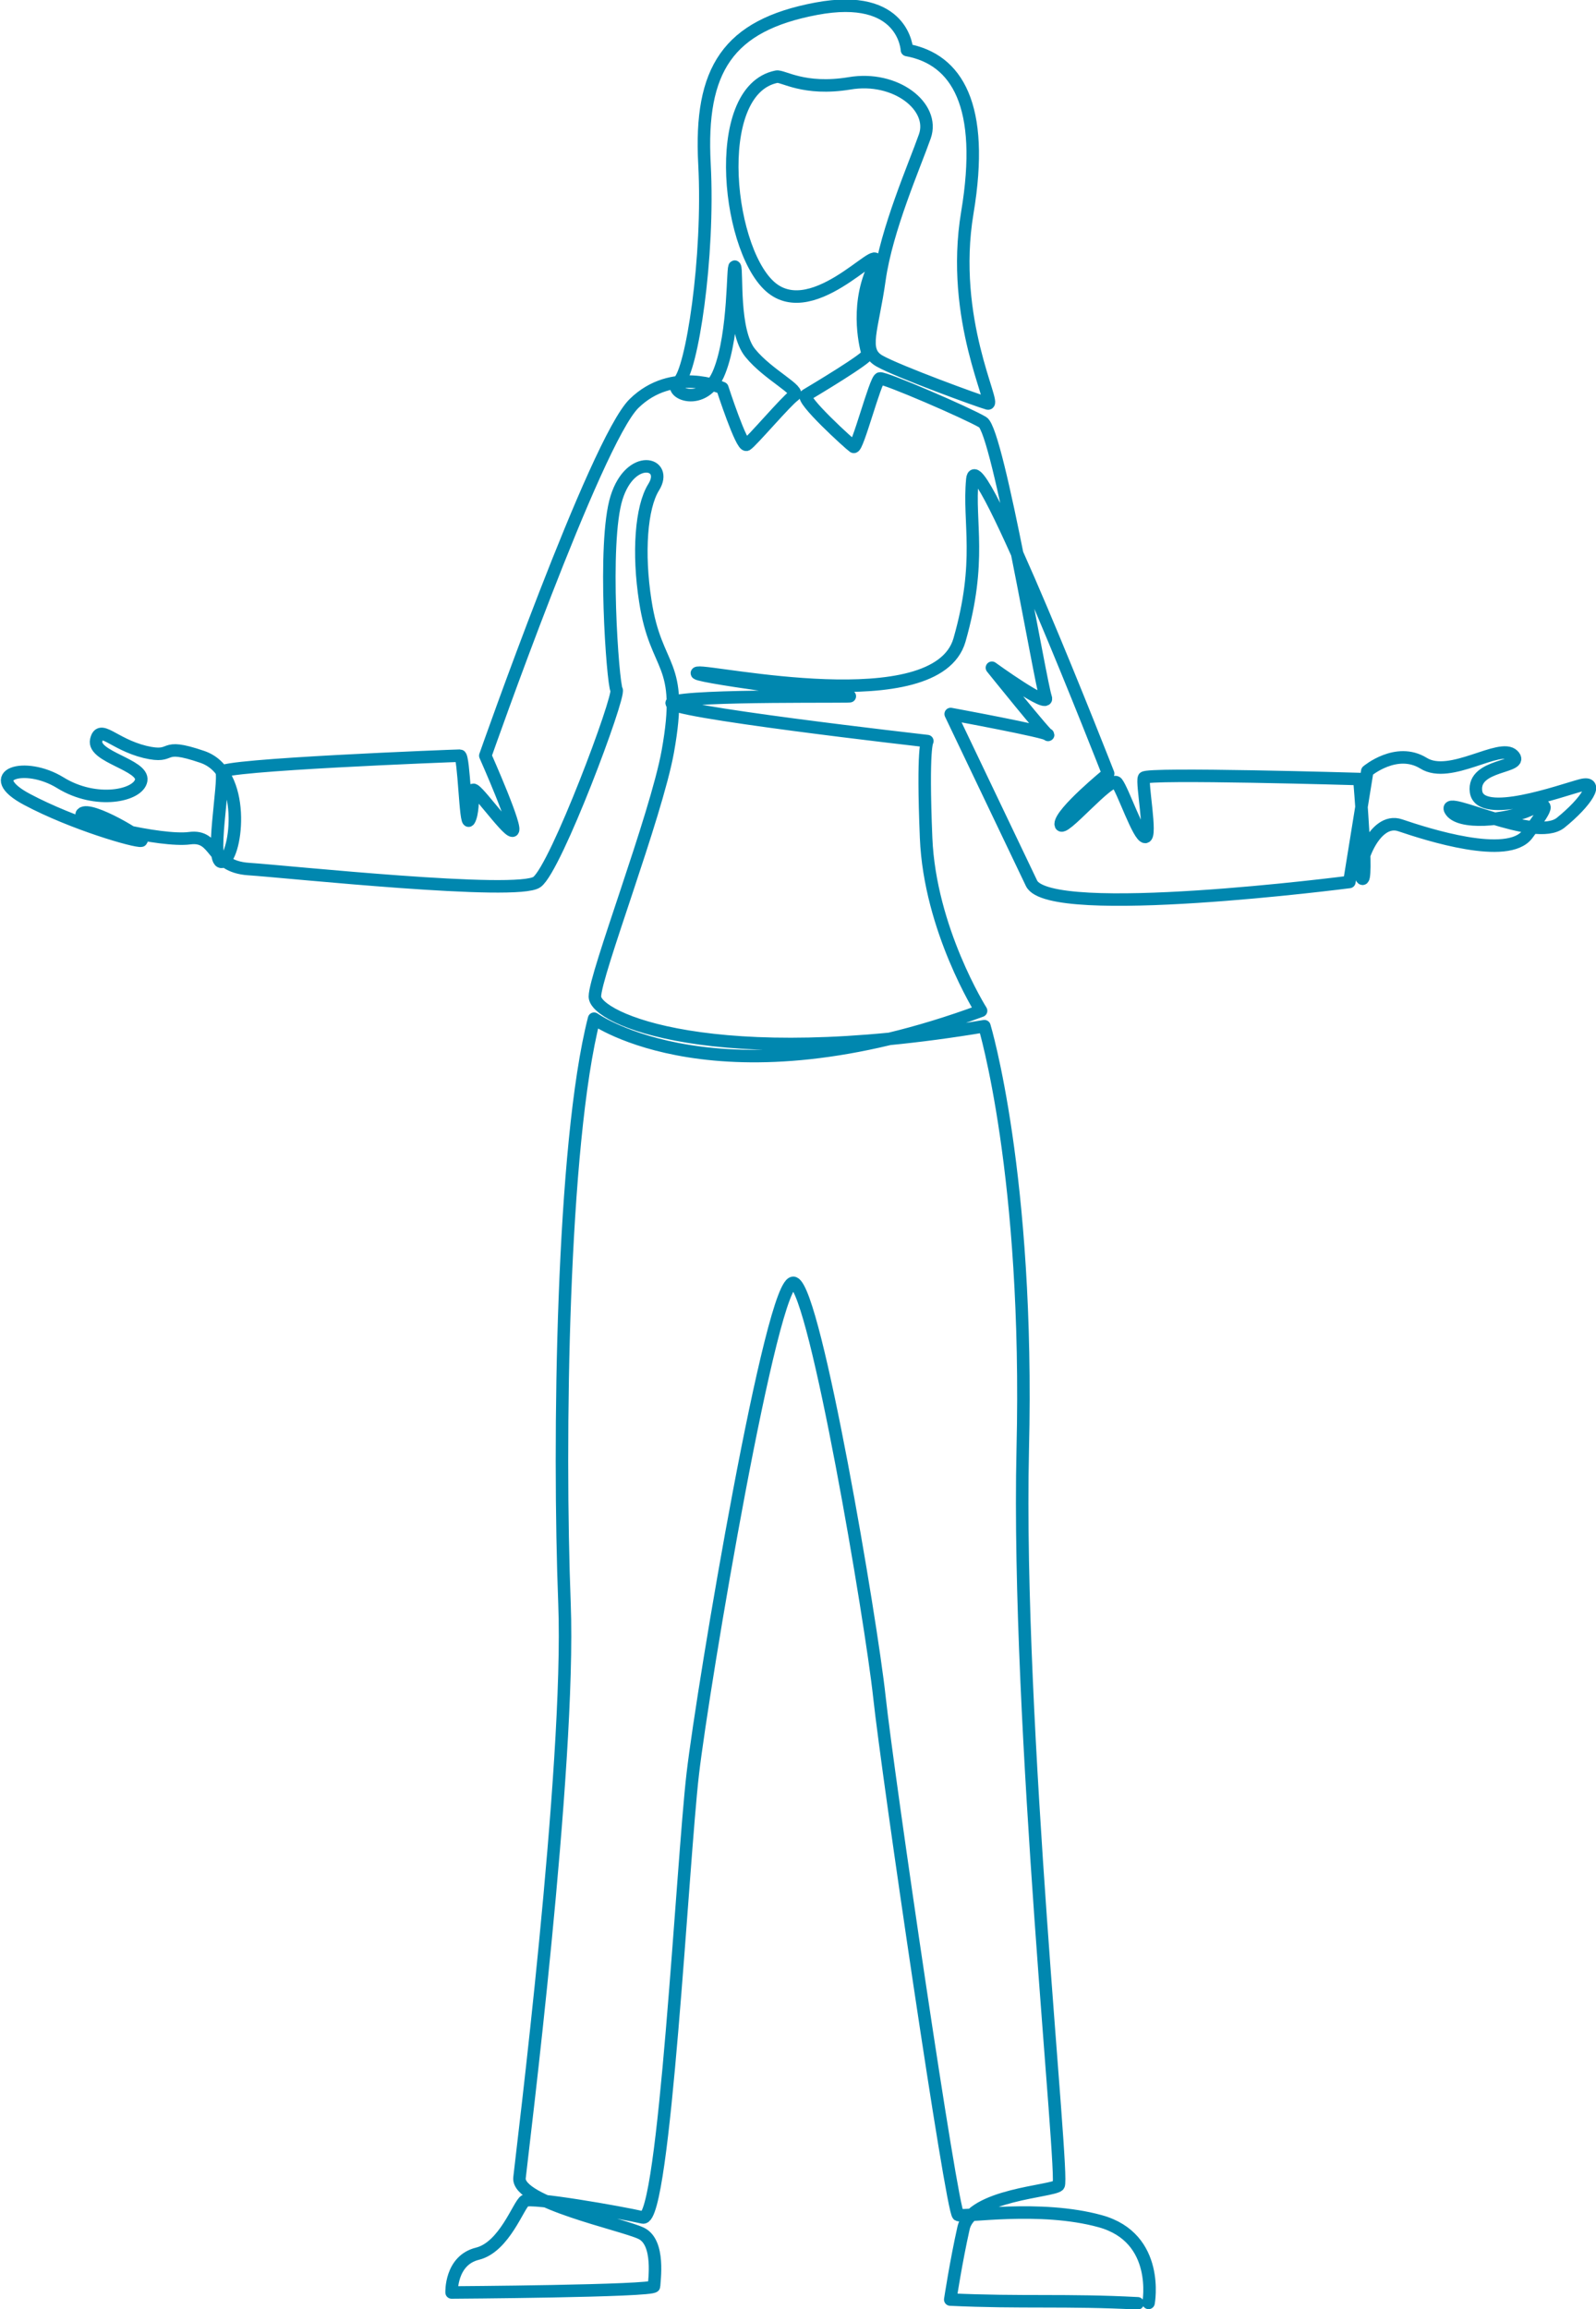 <?xml version="1.0" encoding="UTF-8"?>
<svg id="Ebene_2" data-name="Ebene 2" xmlns="http://www.w3.org/2000/svg" version="1.1" xmlns:xlink="http://www.w3.org/1999/xlink" viewBox="0 0 383.1 554">
  <defs>
    <style>
      .cls-1 {
        stroke-width: 0px;
      }

      .cls-1, .cls-2 {
        fill: none;
      }

      .cls-2 {
        stroke: #0087af;
        stroke-linecap: round;
        stroke-linejoin: round;
        stroke-width: 3px;
      }

      .cls-3 {
        clip-path: url(#clippath);
      }
    </style>
    <clipPath id="clippath">
      <rect class="cls-1" y="-.4" width="383.1" height="554.4"/>
    </clipPath>
  </defs>
  <g class="cls-3">
    <path class="cls-2" d="M275.7,552.5s2.9-15.6-11.6-19.6c-14.5-4-32.6-.9-34.1-1.5-1.5-.6-16.9-105.6-18.9-124.2-2-18.6-15.3-97.2-20.5-99.4-5.2-2.2-21.8,96.3-24.3,117.7-2.5,21.4-6.8,107.7-12,106.5-5.2-1.2-26.8-5-28.3-4-1.5.9-4.9,11.1-11.4,12.7-6.5,1.6-6.2,9.3-6.2,9.3,0,0,48.6-.3,48.6-1.5s1.5-10.5-3.1-12.7c-4.6-2.2-29.8-7.4-29.2-13.3.6-5.9,12.3-98.8,10.8-137.8-1.5-39-.6-110.2,7.1-140.3,0,0,29.8,21.4,92.9-1.9,0,0-12.3-19.5-13.2-41.5-.9-22,.3-23.2.3-23.2,0,0-65.2-7.4-61.2-9.3,4-1.9,45.8-1.2,42.4-1.5-3.4-.3-39.7-5-36.3-5.6,3.4-.6,57.2,11.3,62.8-7.8,5.5-19.2,2.1-28.1,3.1-38.6.9-10.5,32.6,70.6,32.6,70.6,0,0-11.4,9.3-11.4,12.1s12-11.8,13.5-9.9c1.5,1.9,5.2,13,6.8,13s-.9-13-.3-14.2c.6-1.2,51.7.3,51.7.3,0,0,2.2,26,.6,23.8-1.5-2.2,2.8-14.9,9.2-12.7,6.5,2.2,25.8,8.4,30.5,2.2,4.6-6.2,6.1-8.4.6-5.9-5.5,2.5-17.2,3.7-19.1,0-1.8-3.7,20.3,8,26.5,3.1,6.2-5,9.5-10.2,4.9-9-4.6,1.2-24.3,8.4-25.2,1.5-.9-6.8,12-5.6,8.9-8.7-3.1-3.1-15.1,5.9-21.5,1.9-6.5-4-13.5,1.9-13.5,1.9l-4.3,26.6s-72,9.3-76.3.3c-4.3-9-19.4-40.6-19.4-40.6,0,0,23.4,4.3,23.4,5s-13.5-16.1-13.5-16.1c0,0,14.1,10.2,12.9,7.1-1.2-3.1-11.4-63.8-15.1-66-3.7-2.2-23.6-10.8-24.7-10.5-1.1.3-5.4,17-6.3,16.4-.9-.6-12.9-11.5-11.4-12.4,1.5-.9,15.1-9,14.8-9.9-.3-.9-3.1-10.8,1.2-20.4,4.3-9.6-12.6,12.7-23.7,5-11.1-7.7-15.7-47.8.6-51.1,1.5-.3,6.5,3.4,17.5,1.6,11.1-1.9,20.6,5.6,18.1,12.7-2.5,7.1-9.2,22.3-10.9,34.4-1.7,12.1-4.4,17,0,19.5,4.4,2.5,23.8,9.6,26,10.2,2.2.6-9.2-20.1-4.9-45.8,4.3-25.7-2.5-36.8-14.5-39,0,0-.6-13.9-21.8-9.9-21.2,4-28,14.6-26.8,37.2,1.2,22.6-3.1,49.8-6.2,52.3-3.1,2.5,6.2,6.8,9.8-2.5,3.7-9.3,3.1-26,3.7-25.1.6.9-.6,15.5,3.7,20.7,4.3,5.3,12.3,9,10.5,10.2-1.8,1.2-10.2,11.1-11.4,11.8-1.2.6-5.8-13.6-5.8-13.6,0,0-12-5.3-21.2,3.7-9.2,9-35.7,84.5-35.7,84.5,0,0,8,18,6.5,18s-9.5-11.5-9.5-9.6,0,5.6-.9,7.1c-.9,1.5-1.2-15.5-2.2-15.5s-58.1,2.2-57.2,4c.9,1.9-3.1,22.9.3,21.4,3.4-1.5,5.8-21.4-4.9-25.1-10.8-3.7-6.2.6-13.8-1.2-7.7-1.9-10.8-6.8-11.7-2.8-.9,4,11.4,5.9,10.8,9.6-.6,3.7-10.8,5.9-19.4.6-8.6-5.3-19.1-1.9-8,4,11.1,5.9,26.1,10.2,27.4,9.9,1.2-.3-12.3-8.4-14.2-6.5-1.8,1.9,19.1,6.8,25.8,5.9,6.7-.9,4.9,6.8,14.2,7.4,9.2.6,64.6,6.5,69.2,3.1,4.6-3.4,20-44.6,19.1-46.1-.9-1.5-3.4-35.3,0-46.1,3.4-10.8,12.6-8.4,8.9-2.5-3,4.8-3.8,15.8-2,27.3,2.6,17.1,9.4,13.9,5.4,36.1-2.8,15.5-17.5,53.6-17.5,58.8s28.3,18,93.5,7.1c0,0,10.8,35.6,9.2,101.6-1.5,66,10.1,174.9,8.6,176.5-1.5,1.5-20.9,2.2-22.8,10.2-1.8,8-3.2,17.2-3.2,17.2,16.9.8,28.1,0,45,.9"/>
  </g>
</svg>